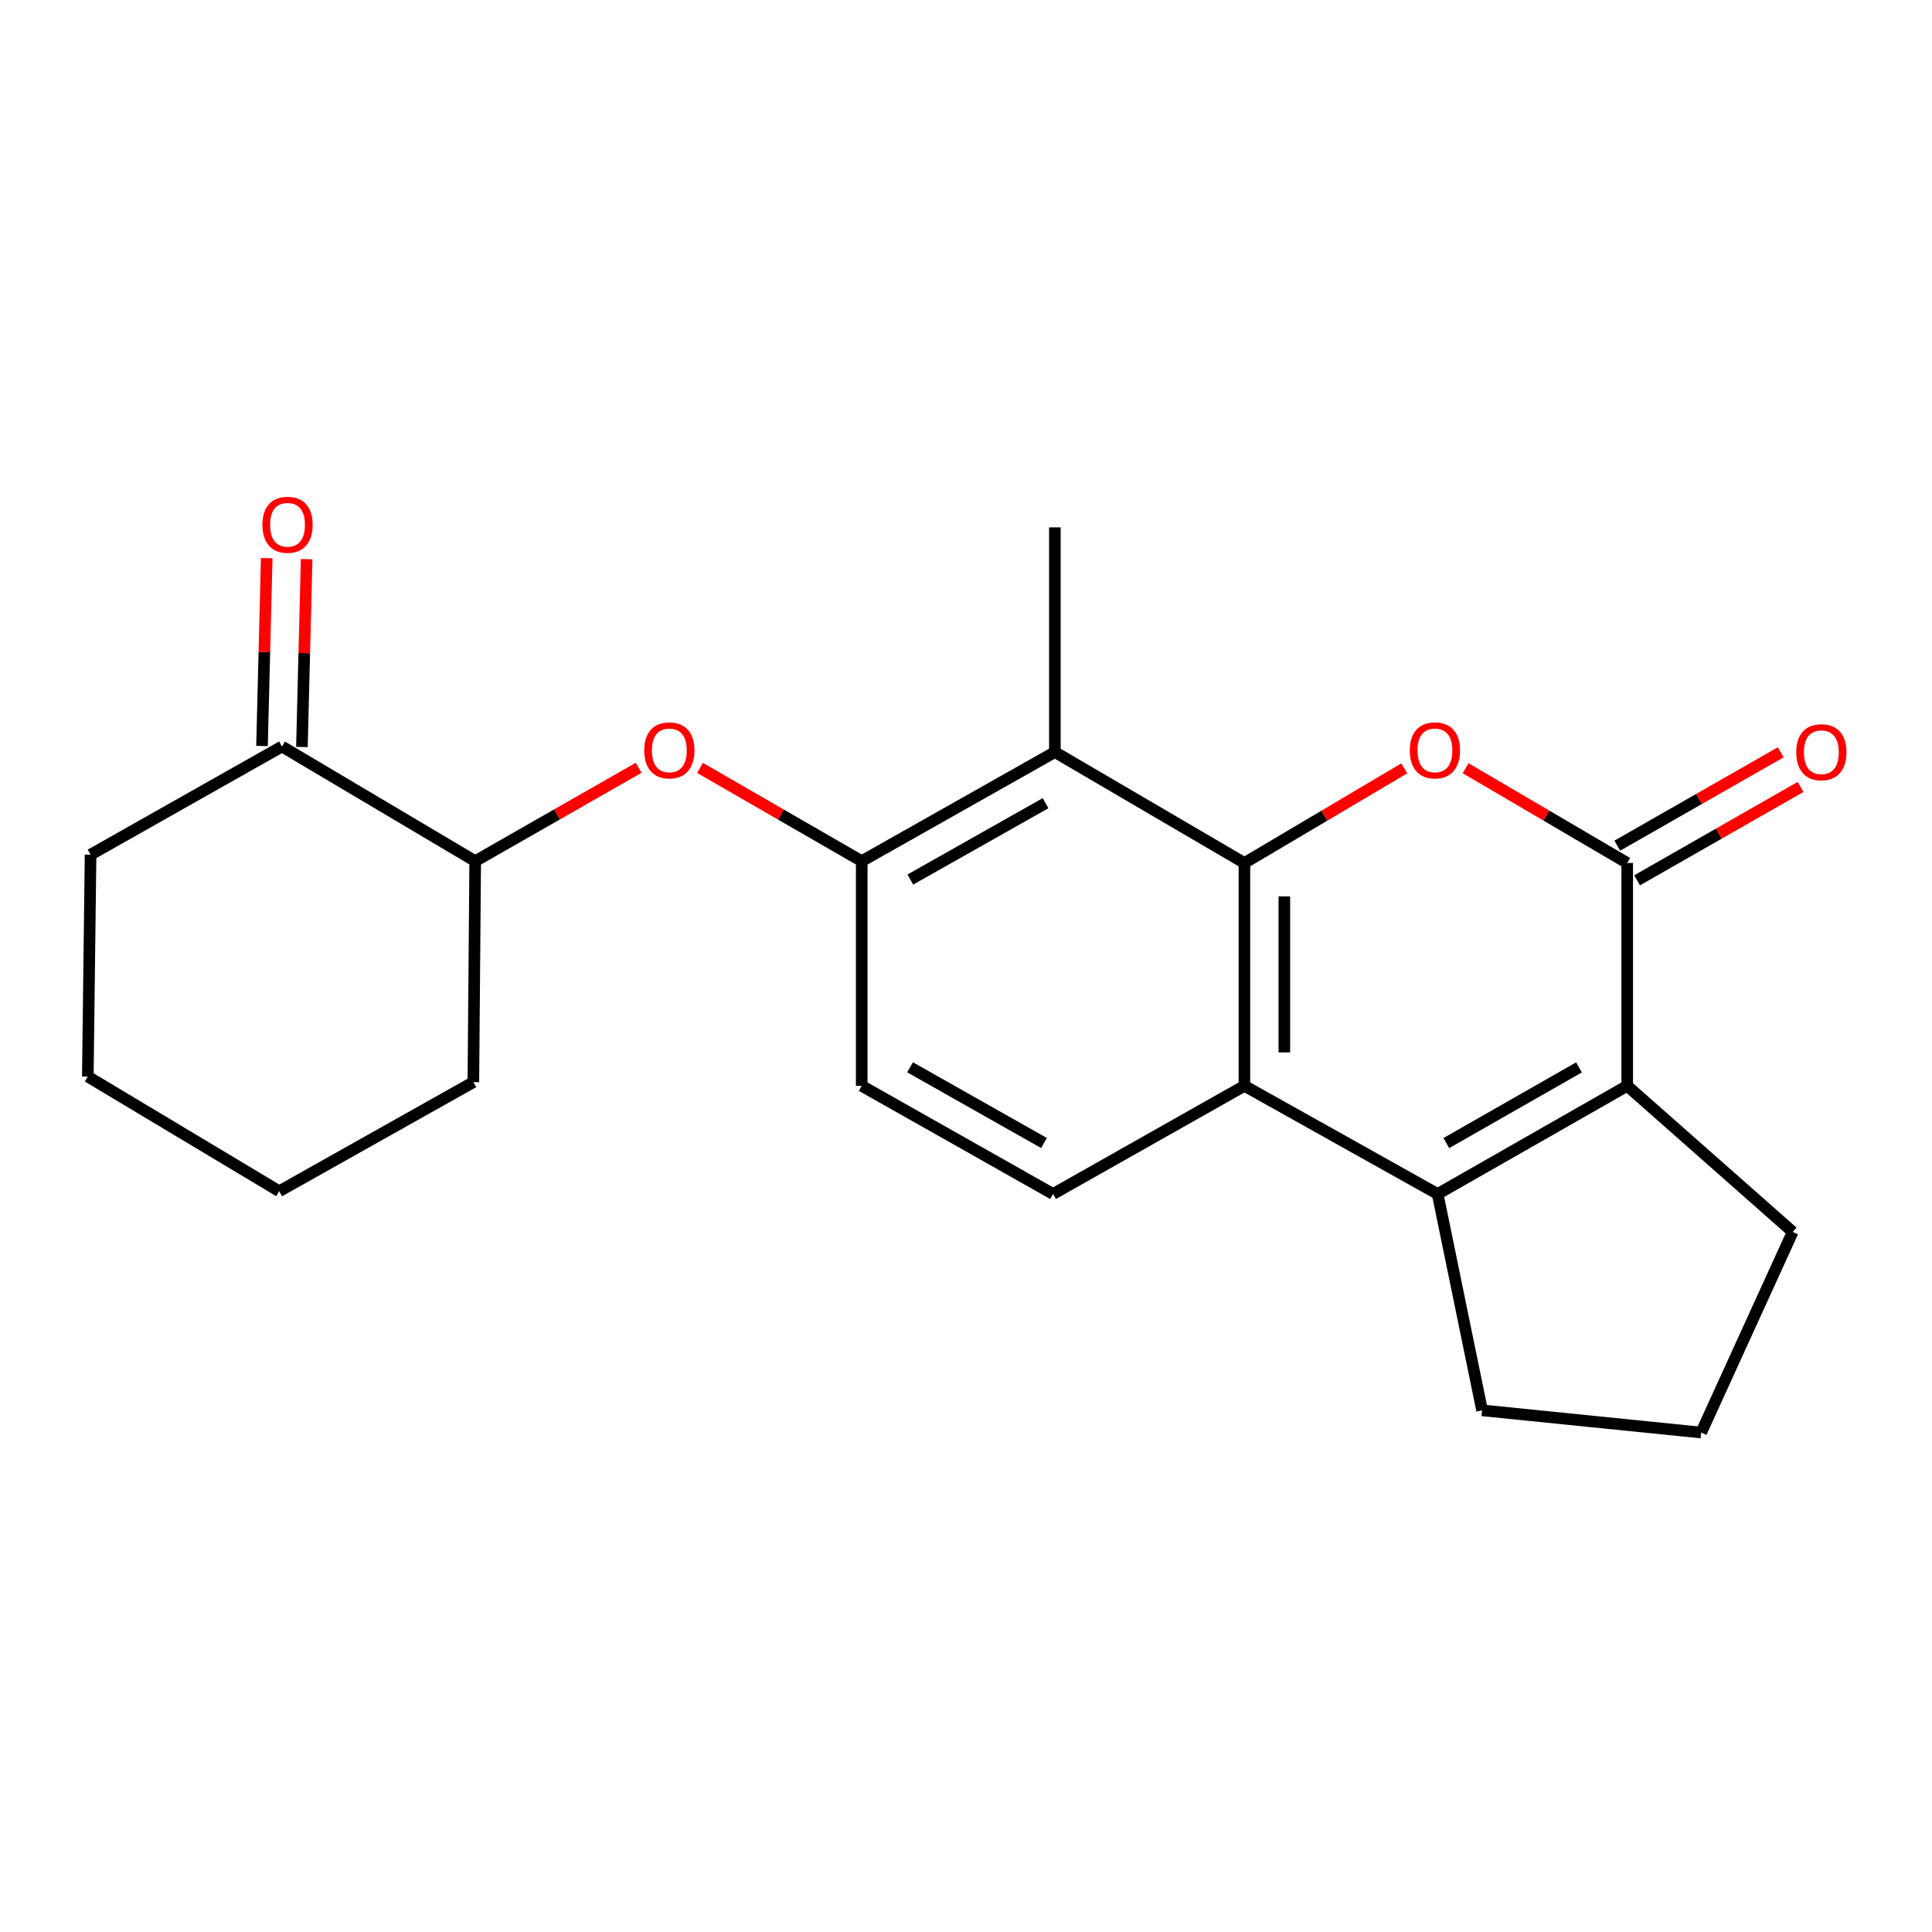 <?xml version='1.0' encoding='iso-8859-1'?>
<svg version='1.1' baseProfile='full'
              xmlns='http://www.w3.org/2000/svg'
                      xmlns:rdkit='http://www.rdkit.org/xml'
                      xmlns:xlink='http://www.w3.org/1999/xlink'
                  xml:space='preserve'
width='1000px' height='1000px' viewBox='0 0 1000 1000'>
<!-- END OF HEADER -->
<rect style='opacity:1.0;fill:#FFFFFF;stroke:none' width='1000' height='1000' x='0' y='0'> </rect>
<path class='bond-0' d='M 644.108,446.683 L 685.479,422.195' style='fill:none;fill-rule:evenodd;stroke:#000000;stroke-width:6px;stroke-linecap:butt;stroke-linejoin:miter;stroke-opacity:1' />
<path class='bond-0' d='M 685.479,422.195 L 726.85,397.706' style='fill:none;fill-rule:evenodd;stroke:#FF0000;stroke-width:6px;stroke-linecap:butt;stroke-linejoin:miter;stroke-opacity:1' />
<path class='bond-3' d='M 644.108,446.683 L 644.108,562.028' style='fill:none;fill-rule:evenodd;stroke:#000000;stroke-width:6px;stroke-linecap:butt;stroke-linejoin:miter;stroke-opacity:1' />
<path class='bond-3' d='M 664.773,463.985 L 664.773,544.726' style='fill:none;fill-rule:evenodd;stroke:#000000;stroke-width:6px;stroke-linecap:butt;stroke-linejoin:miter;stroke-opacity:1' />
<path class='bond-5' d='M 644.108,446.683 L 546.007,389.269' style='fill:none;fill-rule:evenodd;stroke:#000000;stroke-width:6px;stroke-linecap:butt;stroke-linejoin:miter;stroke-opacity:1' />
<path class='bond-1' d='M 758.599,397.631 L 800.42,422.157' style='fill:none;fill-rule:evenodd;stroke:#FF0000;stroke-width:6px;stroke-linecap:butt;stroke-linejoin:miter;stroke-opacity:1' />
<path class='bond-1' d='M 800.42,422.157 L 842.24,446.683' style='fill:none;fill-rule:evenodd;stroke:#000000;stroke-width:6px;stroke-linecap:butt;stroke-linejoin:miter;stroke-opacity:1' />
<path class='bond-11' d='M 847.366,455.654 L 889.664,431.487' style='fill:none;fill-rule:evenodd;stroke:#000000;stroke-width:6px;stroke-linecap:butt;stroke-linejoin:miter;stroke-opacity:1' />
<path class='bond-11' d='M 889.664,431.487 L 931.962,407.321' style='fill:none;fill-rule:evenodd;stroke:#FF0000;stroke-width:6px;stroke-linecap:butt;stroke-linejoin:miter;stroke-opacity:1' />
<path class='bond-11' d='M 837.114,437.711 L 879.412,413.545' style='fill:none;fill-rule:evenodd;stroke:#000000;stroke-width:6px;stroke-linecap:butt;stroke-linejoin:miter;stroke-opacity:1' />
<path class='bond-11' d='M 879.412,413.545 L 921.71,389.378' style='fill:none;fill-rule:evenodd;stroke:#FF0000;stroke-width:6px;stroke-linecap:butt;stroke-linejoin:miter;stroke-opacity:1' />
<path class='bond-23' d='M 842.24,446.683 L 842.24,562.028' style='fill:none;fill-rule:evenodd;stroke:#000000;stroke-width:6px;stroke-linecap:butt;stroke-linejoin:miter;stroke-opacity:1' />
<path class='bond-2' d='M 744.127,618.007 L 644.108,562.028' style='fill:none;fill-rule:evenodd;stroke:#000000;stroke-width:6px;stroke-linecap:butt;stroke-linejoin:miter;stroke-opacity:1' />
<path class='bond-4' d='M 744.127,618.007 L 842.24,562.028' style='fill:none;fill-rule:evenodd;stroke:#000000;stroke-width:6px;stroke-linecap:butt;stroke-linejoin:miter;stroke-opacity:1' />
<path class='bond-4' d='M 748.603,591.661 L 817.282,552.476' style='fill:none;fill-rule:evenodd;stroke:#000000;stroke-width:6px;stroke-linecap:butt;stroke-linejoin:miter;stroke-opacity:1' />
<path class='bond-14' d='M 744.127,618.007 L 767.123,729.989' style='fill:none;fill-rule:evenodd;stroke:#000000;stroke-width:6px;stroke-linecap:butt;stroke-linejoin:miter;stroke-opacity:1' />
<path class='bond-8' d='M 644.108,562.028 L 545.066,618.007' style='fill:none;fill-rule:evenodd;stroke:#000000;stroke-width:6px;stroke-linecap:butt;stroke-linejoin:miter;stroke-opacity:1' />
<path class='bond-15' d='M 842.24,562.028 L 927.896,637.639' style='fill:none;fill-rule:evenodd;stroke:#000000;stroke-width:6px;stroke-linecap:butt;stroke-linejoin:miter;stroke-opacity:1' />
<path class='bond-6' d='M 546.007,389.269 L 446.023,445.73' style='fill:none;fill-rule:evenodd;stroke:#000000;stroke-width:6px;stroke-linecap:butt;stroke-linejoin:miter;stroke-opacity:1' />
<path class='bond-6' d='M 541.171,415.732 L 471.182,455.255' style='fill:none;fill-rule:evenodd;stroke:#000000;stroke-width:6px;stroke-linecap:butt;stroke-linejoin:miter;stroke-opacity:1' />
<path class='bond-16' d='M 546.007,389.269 L 546.007,272.97' style='fill:none;fill-rule:evenodd;stroke:#000000;stroke-width:6px;stroke-linecap:butt;stroke-linejoin:miter;stroke-opacity:1' />
<path class='bond-7' d='M 446.023,445.73 L 404.174,421.599' style='fill:none;fill-rule:evenodd;stroke:#000000;stroke-width:6px;stroke-linecap:butt;stroke-linejoin:miter;stroke-opacity:1' />
<path class='bond-7' d='M 404.174,421.599 L 362.325,397.469' style='fill:none;fill-rule:evenodd;stroke:#FF0000;stroke-width:6px;stroke-linecap:butt;stroke-linejoin:miter;stroke-opacity:1' />
<path class='bond-12' d='M 446.023,445.73 L 446.023,562.028' style='fill:none;fill-rule:evenodd;stroke:#000000;stroke-width:6px;stroke-linecap:butt;stroke-linejoin:miter;stroke-opacity:1' />
<path class='bond-9' d='M 330.559,397.396 L 288.261,421.563' style='fill:none;fill-rule:evenodd;stroke:#FF0000;stroke-width:6px;stroke-linecap:butt;stroke-linejoin:miter;stroke-opacity:1' />
<path class='bond-9' d='M 288.261,421.563 L 245.963,445.73' style='fill:none;fill-rule:evenodd;stroke:#000000;stroke-width:6px;stroke-linecap:butt;stroke-linejoin:miter;stroke-opacity:1' />
<path class='bond-22' d='M 545.066,618.007 L 446.023,562.028' style='fill:none;fill-rule:evenodd;stroke:#000000;stroke-width:6px;stroke-linecap:butt;stroke-linejoin:miter;stroke-opacity:1' />
<path class='bond-22' d='M 540.377,591.62 L 471.047,552.435' style='fill:none;fill-rule:evenodd;stroke:#000000;stroke-width:6px;stroke-linecap:butt;stroke-linejoin:miter;stroke-opacity:1' />
<path class='bond-10' d='M 245.963,445.73 L 145.944,386.387' style='fill:none;fill-rule:evenodd;stroke:#000000;stroke-width:6px;stroke-linecap:butt;stroke-linejoin:miter;stroke-opacity:1' />
<path class='bond-19' d='M 245.963,445.73 L 245.01,560.111' style='fill:none;fill-rule:evenodd;stroke:#000000;stroke-width:6px;stroke-linecap:butt;stroke-linejoin:miter;stroke-opacity:1' />
<path class='bond-13' d='M 156.273,386.646 L 157.493,338.036' style='fill:none;fill-rule:evenodd;stroke:#000000;stroke-width:6px;stroke-linecap:butt;stroke-linejoin:miter;stroke-opacity:1' />
<path class='bond-13' d='M 157.493,338.036 L 158.712,289.427' style='fill:none;fill-rule:evenodd;stroke:#FF0000;stroke-width:6px;stroke-linecap:butt;stroke-linejoin:miter;stroke-opacity:1' />
<path class='bond-13' d='M 135.615,386.128 L 136.834,337.518' style='fill:none;fill-rule:evenodd;stroke:#000000;stroke-width:6px;stroke-linecap:butt;stroke-linejoin:miter;stroke-opacity:1' />
<path class='bond-13' d='M 136.834,337.518 L 138.054,288.908' style='fill:none;fill-rule:evenodd;stroke:#FF0000;stroke-width:6px;stroke-linecap:butt;stroke-linejoin:miter;stroke-opacity:1' />
<path class='bond-18' d='M 145.944,386.387 L 46.878,442.378' style='fill:none;fill-rule:evenodd;stroke:#000000;stroke-width:6px;stroke-linecap:butt;stroke-linejoin:miter;stroke-opacity:1' />
<path class='bond-17' d='M 767.123,729.989 L 880.528,741.481' style='fill:none;fill-rule:evenodd;stroke:#000000;stroke-width:6px;stroke-linecap:butt;stroke-linejoin:miter;stroke-opacity:1' />
<path class='bond-24' d='M 927.896,637.639 L 880.528,741.481' style='fill:none;fill-rule:evenodd;stroke:#000000;stroke-width:6px;stroke-linecap:butt;stroke-linejoin:miter;stroke-opacity:1' />
<path class='bond-25' d='M 46.878,442.378 L 45.455,557.229' style='fill:none;fill-rule:evenodd;stroke:#000000;stroke-width:6px;stroke-linecap:butt;stroke-linejoin:miter;stroke-opacity:1' />
<path class='bond-21' d='M 245.01,560.111 L 144.52,616.584' style='fill:none;fill-rule:evenodd;stroke:#000000;stroke-width:6px;stroke-linecap:butt;stroke-linejoin:miter;stroke-opacity:1' />
<path class='bond-20' d='M 45.455,557.229 L 144.52,616.584' style='fill:none;fill-rule:evenodd;stroke:#000000;stroke-width:6px;stroke-linecap:butt;stroke-linejoin:miter;stroke-opacity:1' />
<path  class='atom-1' d='M 729.715 388.396
Q 729.715 381.596, 733.075 377.796
Q 736.435 373.996, 742.715 373.996
Q 748.995 373.996, 752.355 377.796
Q 755.715 381.596, 755.715 388.396
Q 755.715 395.276, 752.315 399.196
Q 748.915 403.076, 742.715 403.076
Q 736.475 403.076, 733.075 399.196
Q 729.715 395.316, 729.715 388.396
M 742.715 399.876
Q 747.035 399.876, 749.355 396.996
Q 751.715 394.076, 751.715 388.396
Q 751.715 382.836, 749.355 380.036
Q 747.035 377.196, 742.715 377.196
Q 738.395 377.196, 736.035 379.996
Q 733.715 382.796, 733.715 388.396
Q 733.715 394.116, 736.035 396.996
Q 738.395 399.876, 742.715 399.876
' fill='#FF0000'/>
<path  class='atom-8' d='M 333.452 388.396
Q 333.452 381.596, 336.812 377.796
Q 340.172 373.996, 346.452 373.996
Q 352.732 373.996, 356.092 377.796
Q 359.452 381.596, 359.452 388.396
Q 359.452 395.276, 356.052 399.196
Q 352.652 403.076, 346.452 403.076
Q 340.212 403.076, 336.812 399.196
Q 333.452 395.316, 333.452 388.396
M 346.452 399.876
Q 350.772 399.876, 353.092 396.996
Q 355.452 394.076, 355.452 388.396
Q 355.452 382.836, 353.092 380.036
Q 350.772 377.196, 346.452 377.196
Q 342.132 377.196, 339.772 379.996
Q 337.452 382.796, 337.452 388.396
Q 337.452 394.116, 339.772 396.996
Q 342.132 399.876, 346.452 399.876
' fill='#FF0000'/>
<path  class='atom-12' d='M 929.729 389.349
Q 929.729 382.549, 933.089 378.749
Q 936.449 374.949, 942.729 374.949
Q 949.009 374.949, 952.369 378.749
Q 955.729 382.549, 955.729 389.349
Q 955.729 396.229, 952.329 400.149
Q 948.929 404.029, 942.729 404.029
Q 936.489 404.029, 933.089 400.149
Q 929.729 396.269, 929.729 389.349
M 942.729 400.829
Q 947.049 400.829, 949.369 397.949
Q 951.729 395.029, 951.729 389.349
Q 951.729 383.789, 949.369 380.989
Q 947.049 378.149, 942.729 378.149
Q 938.409 378.149, 936.049 380.949
Q 933.729 383.749, 933.729 389.349
Q 933.729 395.069, 936.049 397.949
Q 938.409 400.829, 942.729 400.829
' fill='#FF0000'/>
<path  class='atom-14' d='M 135.826 271.615
Q 135.826 264.815, 139.186 261.015
Q 142.546 257.215, 148.826 257.215
Q 155.106 257.215, 158.466 261.015
Q 161.826 264.815, 161.826 271.615
Q 161.826 278.495, 158.426 282.415
Q 155.026 286.295, 148.826 286.295
Q 142.586 286.295, 139.186 282.415
Q 135.826 278.535, 135.826 271.615
M 148.826 283.095
Q 153.146 283.095, 155.466 280.215
Q 157.826 277.295, 157.826 271.615
Q 157.826 266.055, 155.466 263.255
Q 153.146 260.415, 148.826 260.415
Q 144.506 260.415, 142.146 263.215
Q 139.826 266.015, 139.826 271.615
Q 139.826 277.335, 142.146 280.215
Q 144.506 283.095, 148.826 283.095
' fill='#FF0000'/>
</svg>
